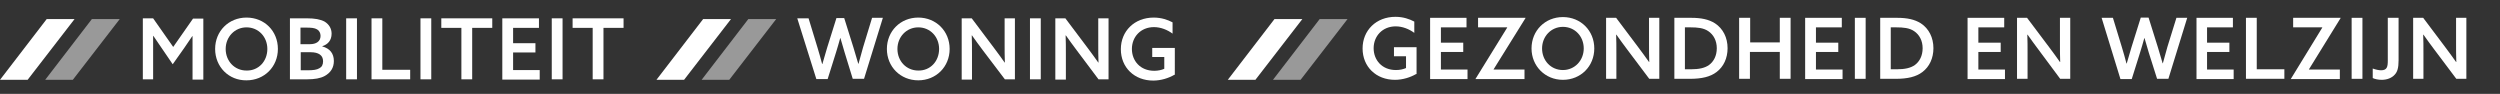 <?xml version="1.0" encoding="utf-8"?>
<!-- Generator: Adobe Illustrator 26.4.0, SVG Export Plug-In . SVG Version: 6.00 Build 0)  -->
<svg version="1.1" id="Calque_1" xmlns="http://www.w3.org/2000/svg" xmlns:xlink="http://www.w3.org/1999/xlink" x="0px" y="0px"
	 viewBox="0 0 995.9 37.4" style="enable-background:new 0 0 995.9 37.4;" xml:space="preserve">
<rect x="0" y="0" width="995.9" height="37.4" fill="#333333" stroke="none"/>
<style type="text/css">
	.st0{enable-background:new    ;}
	.st1{fill:#FFFFFF;}
	.st2{opacity:0.5;fill:#FFFFFF;enable-background:new    ;}
</style>
<g class="st0">
	<path class="st1" d="M56.9,7.3h4.1L69,18.7l7.9-11.3H81v24.3h-4.3v-12c0-1.8,0-3.6,0-5.3l-0.1,0c-1,1.5-2.1,3.1-3.2,4.7l-4.6,6.5
		L64.3,19c-1.1-1.6-2.2-3.2-3.2-4.7l-0.1,0c0,1.7,0,3.4,0,5.3v12h-4.1V7.3z"/>
	<path class="st1" d="M85.7,19.5C85.7,12.4,91.1,7,98.2,7c7.2,0,12.5,5.4,12.5,12.5s-5.4,12.5-12.5,12.5
		C91.1,32.1,85.7,26.6,85.7,19.5z M106.5,19.5c0-4.8-3.5-8.6-8.3-8.6c-4.7,0-8.3,3.8-8.3,8.6c0,4.8,3.5,8.6,8.3,8.6
		C103,28.2,106.5,24.4,106.5,19.5z"/>
	<path class="st1" d="M115.5,7.3h6.8c3.1,0,5.3,0.4,7,1.3c1.8,1.1,2.8,2.8,2.8,4.8c0,2.7-1.5,4.3-3.7,5v0.1c3,0.8,4.6,2.8,4.6,5.8
		c0,2.7-1.3,4.7-3.7,6c-1.7,0.9-3.9,1.3-7,1.3h-6.8V7.3z M123.5,17.6c2.3,0,4.2-1,4.2-3.3c0-1.1-0.5-2.1-1.4-2.6
		c-1-0.6-2.4-0.7-4.3-0.7h-2.3v6.6H123.5z M122.5,28c2.3,0,3.7-0.2,4.7-0.8c1-0.5,1.5-1.4,1.5-2.8c0-2.4-1.8-3.6-5-3.6h-3.9V28
		H122.5z"/>
	<path class="st1" d="M137.9,7.3h4.3v24.3h-4.3V7.3z"/>
	<path class="st1" d="M148,7.3h4.3v20.5h11.1v3.8H148V7.3z"/>
	<path class="st1" d="M167.5,7.3h4.3v24.3h-4.3V7.3z"/>
	<path class="st1" d="M183.8,11.1h-8V7.3h20.3v3.8h-8v20.5h-4.3V11.1z"/>
	<path class="st1" d="M200.2,7.3h14.5v3.8h-10.3v6.1h8.9v3.7h-8.9v7H215v3.8h-14.9V7.3z"/>
	<path class="st1" d="M219.8,7.3h4.3v24.3h-4.3V7.3z"/>
	<path class="st1" d="M236.1,11.1h-8V7.3h20.3v3.8h-8v20.5h-4.3V11.1z"/>
</g>
<path class="st2" d="M36.6,7.6h11.1L29,31.8H18L36.6,7.6z"/>
<path class="st1" d="M18.6,7.6h11.1L11,31.8H0L18.6,7.6z"/>
<path class="st2" d="M298.1,7.6h11.1l-18.7,24.2h-11L298.1,7.6z"/>
<path class="st1" d="M280.1,7.6h11.1l-18.7,24.2h-11L280.1,7.6z"/>
<path class="st2" d="M525.7,7.6h11.1l-18.7,24.2h-11L525.7,7.6z"/>
<path class="st1" d="M507.7,7.6h11.1l-18.7,24.2h-11L507.7,7.6z"/>
<g class="st0">
	<path class="st1" d="M317.6,7.3h4.5l3.6,11.8c0.6,2.1,1.3,4.3,1.8,6.4h0.1c0.6-2.1,1.3-4.4,1.9-6.5l3.7-11.8h3.1l3.7,11.8
		c0.7,2.4,1.3,4.3,1.9,6.4h0.1c0.6-2.1,1.2-4.4,1.8-6.5l3.6-11.8h4.3l-7.5,24.3h-4.5l-3.2-10.4c-0.6-2-1.2-4-1.7-5.8h-0.1
		c-0.5,1.9-1.1,3.8-1.7,5.8l-3.3,10.5h-4.5L317.6,7.3z"/>
	<path class="st1" d="M353.3,19.5c0-7.1,5.4-12.5,12.5-12.5s12.5,5.4,12.5,12.5s-5.4,12.5-12.5,12.5S353.3,26.6,353.3,19.5z
		 M374.1,19.5c0-4.8-3.5-8.6-8.3-8.6c-4.7,0-8.3,3.8-8.3,8.6c0,4.8,3.5,8.6,8.3,8.6C370.6,28.2,374.1,24.4,374.1,19.5z"/>
	<path class="st1" d="M383.1,31.7V7.3h4l8.8,11.7c1.5,2,2.9,3.9,4.3,5.9l0.1,0c-0.1-2.3-0.1-4.8-0.1-7.4V7.3h4.1v24.3h-4L391.5,20
		c-1.5-2-2.9-3.9-4.3-5.9l-0.1,0c0.1,2.3,0.1,4.8,0.1,7.4v10.2H383.1z"/>
	<path class="st1" d="M410.3,7.3h4.3v24.3h-4.3V7.3z"/>
	<path class="st1" d="M420.4,31.7V7.3h4l8.8,11.7c1.5,2,2.9,3.9,4.3,5.9l0.1,0c-0.1-2.3-0.1-4.8-0.1-7.4V7.3h4.1v24.3h-4L428.9,20
		c-1.5-2-2.9-3.9-4.3-5.9l-0.1,0c0.1,2.3,0.1,4.8,0.1,7.4v10.2H420.4z"/>
	<path class="st1" d="M467.8,29.8c-2.2,1.3-5.3,2.3-8.4,2.3c-7.5,0-12.9-5.2-12.9-12.5c0-7.2,5.4-12.6,13.1-12.6
		c3.1,0,5.6,0.9,7.5,1.9v4.5c-2-1.5-4.7-2.6-7.4-2.6c-5.3,0-8.8,3.9-8.8,8.7c0,4.7,3.3,8.7,8.9,8.7c1.5,0,2.9-0.3,4-0.8v-4.7h-4.8
		v-3.6h9V29.8z"/>
</g>
<g class="st0">
	<path class="st1" d="M564.1,29.5c-2.2,1.3-5.3,2.3-8.4,2.3c-7.5,0-12.9-5.2-12.9-12.5c0-7.2,5.4-12.6,13.1-12.6
		c3.1,0,5.6,0.9,7.5,1.9v4.5c-2-1.5-4.7-2.6-7.4-2.6c-5.3,0-8.8,3.9-8.8,8.7c0,4.7,3.3,8.7,8.9,8.7c1.5,0,2.9-0.3,4-0.8v-4.7h-4.8
		v-3.6h9V29.5z"/>
	<path class="st1" d="M569.7,7.1h14.5v3.8H574v6.1h8.9v3.7H574v7h10.6v3.8h-14.9V7.1z"/>
	<path class="st1" d="M587.8,31.4L587.8,31.4L600.4,11l0-0.1h-11.6V7.1h18.9l0,0.1L595,27.6l0,0.1h12.3v3.8H587.8z"/>
	<path class="st1" d="M610.1,19.3c0-7.1,5.4-12.5,12.5-12.5s12.5,5.4,12.5,12.5s-5.4,12.5-12.5,12.5S610.1,26.3,610.1,19.3z
		 M630.9,19.3c0-4.8-3.5-8.6-8.3-8.6c-4.7,0-8.3,3.8-8.3,8.6c0,4.8,3.5,8.6,8.3,8.6C627.3,27.9,630.9,24.1,630.9,19.3z"/>
	<path class="st1" d="M639.8,31.4V7.1h4l8.8,11.7c1.5,2,2.9,3.9,4.3,5.9l0.1,0c-0.1-2.3-0.1-4.8-0.1-7.4V7.1h4.1v24.3h-4l-8.8-11.7
		c-1.5-2-2.9-3.9-4.3-5.9l-0.1,0c0.1,2.3,0.1,4.8,0.1,7.4v10.2H639.8z"/>
	<path class="st1" d="M667,7.1h6.8c3.8,0,6.9,0.6,9.4,2.2c3.2,2.1,5,5.7,5,9.9c0,4-1.6,7.4-4.4,9.5c-2.5,1.9-5.9,2.7-10.6,2.7H667
		V7.1z M673.6,27.6c3.2,0,5.5-0.5,7.2-1.7c1.9-1.4,3.1-3.7,3.1-6.7c0-3-1.3-5.4-3.4-6.8c-1.9-1.3-4.4-1.5-7-1.5h-2.3v16.7H673.6z"/>
	<path class="st1" d="M692.9,7.1h4.3v9.8H709V7.1h4.3v24.3H709V20.7h-11.9v10.7h-4.3V7.1z"/>
	<path class="st1" d="M719.2,7.1h14.5v3.8h-10.3v6.1h8.9v3.7h-8.9v7h10.6v3.8h-14.9V7.1z"/>
	<path class="st1" d="M738.9,7.1h4.3v24.3h-4.3V7.1z"/>
	<path class="st1" d="M749,7.1h6.8c3.8,0,6.9,0.6,9.4,2.2c3.2,2.1,5,5.7,5,9.9c0,4-1.6,7.4-4.4,9.5c-2.5,1.9-5.9,2.7-10.6,2.7H749
		V7.1z M755.6,27.6c3.2,0,5.5-0.5,7.2-1.7c1.9-1.4,3.1-3.7,3.1-6.7c0-3-1.3-5.4-3.4-6.8c-1.9-1.3-4.4-1.5-7-1.5h-2.3v16.7H755.6z"/>
	<path class="st1" d="M783.9,7.1h14.5v3.8h-10.3v6.1h8.9v3.7h-8.9v7h10.6v3.8h-14.9V7.1z"/>
	<path class="st1" d="M803.5,31.4V7.1h4l8.8,11.7c1.5,2,2.9,3.9,4.3,5.9l0.1,0c-0.1-2.3-0.1-4.8-0.1-7.4V7.1h4.1v24.3h-4L812,19.7
		c-1.5-2-2.9-3.9-4.3-5.9l-0.1,0c0.1,2.3,0.1,4.8,0.1,7.4v10.2H803.5z"/>
	<path class="st1" d="M837.2,7.1h4.5l3.6,11.8c0.6,2.1,1.3,4.3,1.8,6.4h0.1c0.6-2.1,1.3-4.4,1.9-6.5l3.7-11.8h3.1l3.7,11.8
		c0.7,2.4,1.3,4.3,1.9,6.4h0.1c0.6-2.1,1.2-4.4,1.8-6.5L867,7.1h4.3l-7.5,24.3h-4.5L856,21c-0.6-2-1.2-4-1.7-5.8h-0.1
		c-0.5,1.9-1.1,3.8-1.7,5.8l-3.3,10.5h-4.5L837.2,7.1z"/>
	<path class="st1" d="M875,7.1h14.5v3.8h-10.3v6.1h8.9v3.7h-8.9v7h10.6v3.8H875V7.1z"/>
	<path class="st1" d="M894.7,7.1h4.3v20.5H910v3.8h-15.3V7.1z"/>
	<path class="st1" d="M912.6,31.4L912.6,31.4L925.1,11l0-0.1h-11.6V7.1h18.9l0,0.1l-12.6,20.4l0,0.1h12.3v3.8H912.6z"/>
	<path class="st1" d="M936.8,7.1h4.3v24.3h-4.3V7.1z"/>
	<path class="st1" d="M951.2,7.1h4.3V24c0,3.1-0.5,4.6-1.5,5.7c-1.2,1.4-3.2,2.1-5.2,2.1c-1.5,0-2.7-0.3-3.6-0.7v-3.8
		c1.1,0.4,2.4,0.7,3.3,0.7c2.4,0,2.7-1.4,2.7-3.8V7.1z"/>
	<path class="st1" d="M961.3,31.4V7.1h4l8.8,11.7c1.5,2,2.9,3.9,4.3,5.9l0.1,0c-0.1-2.3-0.1-4.8-0.1-7.4V7.1h4.1v24.3h-4l-8.8-11.7
		c-1.5-2-2.9-3.9-4.3-5.9l-0.1,0c0.1,2.3,0.1,4.8,0.1,7.4v10.2H961.3z"/>
</g>
</svg>
